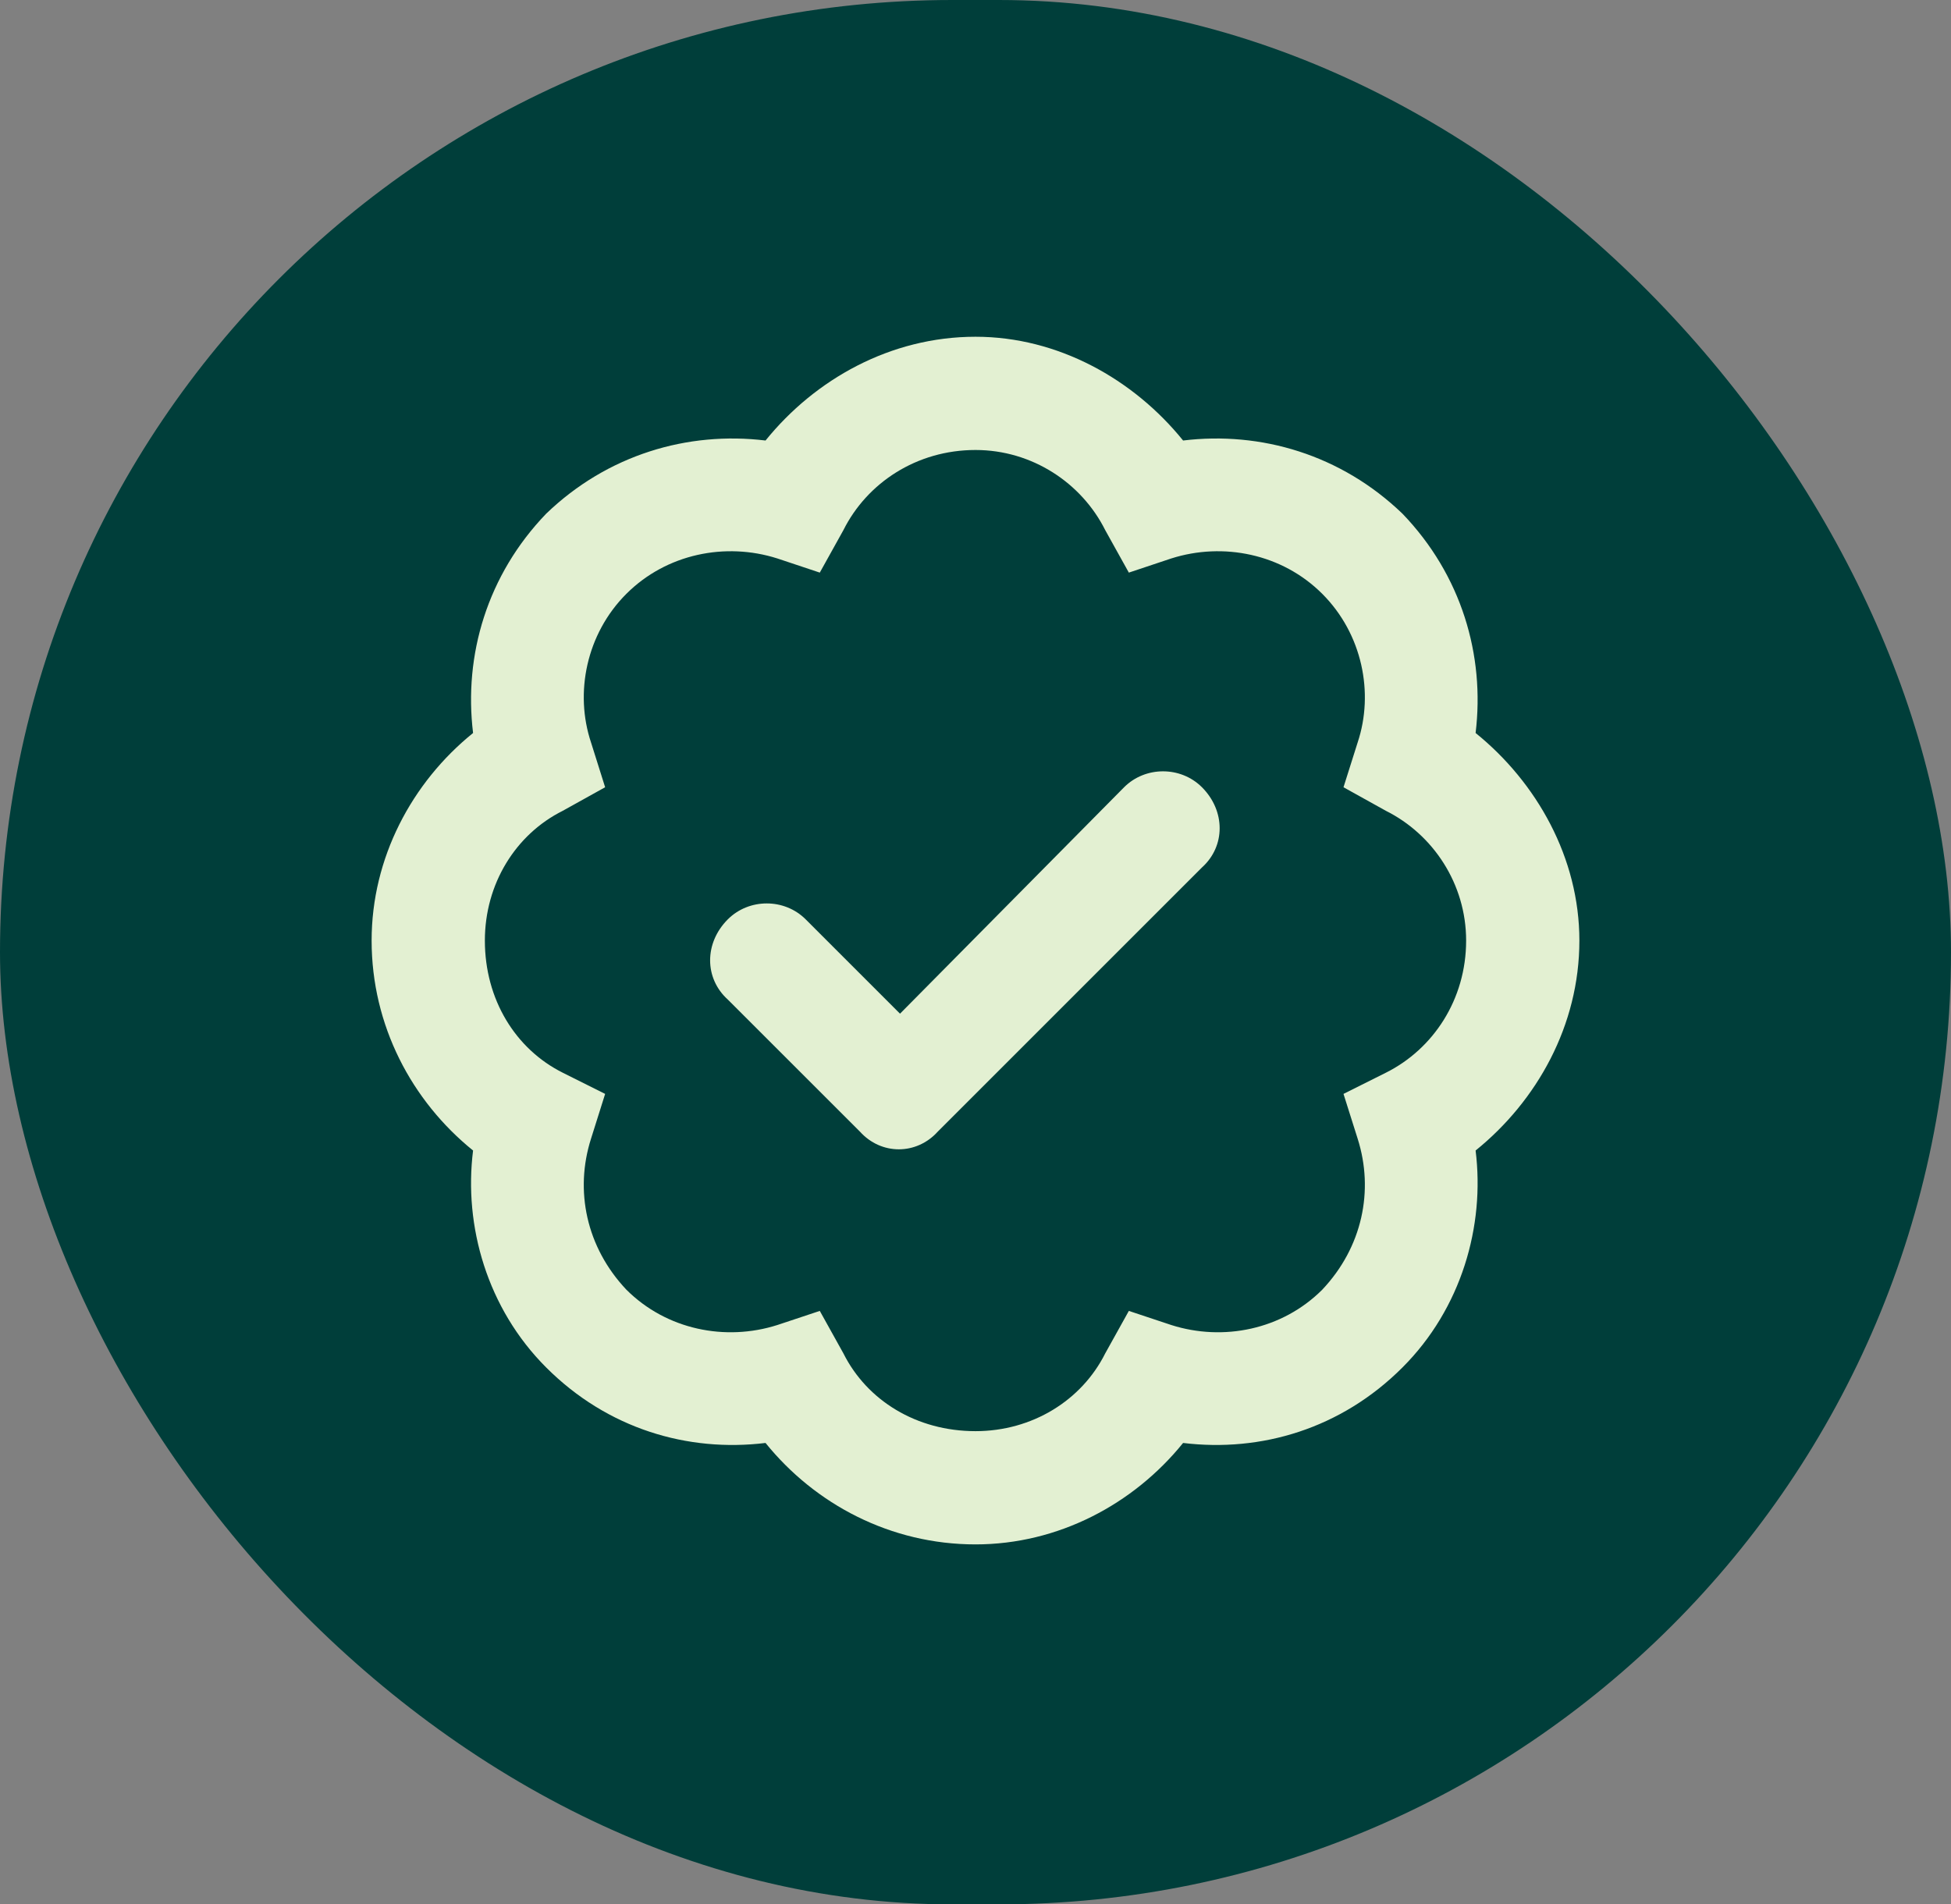 <?xml version="1.0" encoding="UTF-8"?> <svg xmlns="http://www.w3.org/2000/svg" width="42" height="41" viewBox="0 0 42 41" fill="none"><rect x="0" y="0" width="42" height="41" fill="#808080" stroke="none"/><rect width="42" height="41" rx="20.5" fill="#003E3A"></rect><path d="M20.188 24.363C19.73 24.871 18.969 24.871 18.512 24.363L15.668 21.52C15.16 21.062 15.16 20.301 15.668 19.793C16.125 19.336 16.887 19.336 17.344 19.793L19.375 21.824L24.199 16.949C24.656 16.492 25.418 16.492 25.875 16.949C26.383 17.457 26.383 18.219 25.875 18.676L20.188 24.363ZM25.469 9.484C27.145 9.281 28.871 9.789 30.191 11.059C31.461 12.379 31.969 14.105 31.766 15.781C33.086 16.848 34 18.473 34 20.25C34 22.078 33.086 23.703 31.766 24.77C31.969 26.395 31.461 28.172 30.191 29.441C28.871 30.762 27.145 31.27 25.469 31.066C24.402 32.387 22.777 33.25 21 33.25C19.172 33.25 17.547 32.387 16.48 31.066C14.805 31.27 13.078 30.762 11.758 29.441C10.488 28.172 9.98 26.395 10.184 24.77C8.863 23.703 8 22.078 8 20.25C8 18.473 8.863 16.848 10.184 15.781C9.98 14.105 10.488 12.379 11.758 11.059C13.078 9.789 14.805 9.281 16.48 9.484C17.547 8.164 19.172 7.25 21 7.25C22.777 7.25 24.402 8.164 25.469 9.484ZM17.648 12.328L16.734 12.023C15.617 11.668 14.348 11.922 13.484 12.785C12.621 13.648 12.367 14.918 12.723 15.984L13.027 16.949L12.113 17.457C11.098 17.965 10.438 19.031 10.438 20.25C10.438 21.52 11.098 22.586 12.113 23.094L13.027 23.551L12.723 24.516C12.367 25.633 12.621 26.852 13.484 27.766C14.348 28.629 15.617 28.883 16.734 28.527L17.648 28.223L18.156 29.137C18.664 30.152 19.73 30.812 21 30.812C22.219 30.812 23.285 30.152 23.793 29.137L24.301 28.223L25.215 28.527C26.332 28.883 27.602 28.629 28.465 27.766C29.328 26.852 29.582 25.633 29.227 24.516L28.922 23.551L29.836 23.094C30.852 22.586 31.562 21.52 31.562 20.25C31.562 19.031 30.852 17.965 29.836 17.457L28.922 16.949L29.227 15.984C29.582 14.918 29.328 13.648 28.465 12.785C27.602 11.922 26.332 11.668 25.215 12.023L24.301 12.328L23.793 11.414C23.285 10.398 22.219 9.688 21 9.688C19.73 9.688 18.664 10.398 18.156 11.414L17.648 12.328Z" fill="#E3F0D2"></path></svg> 